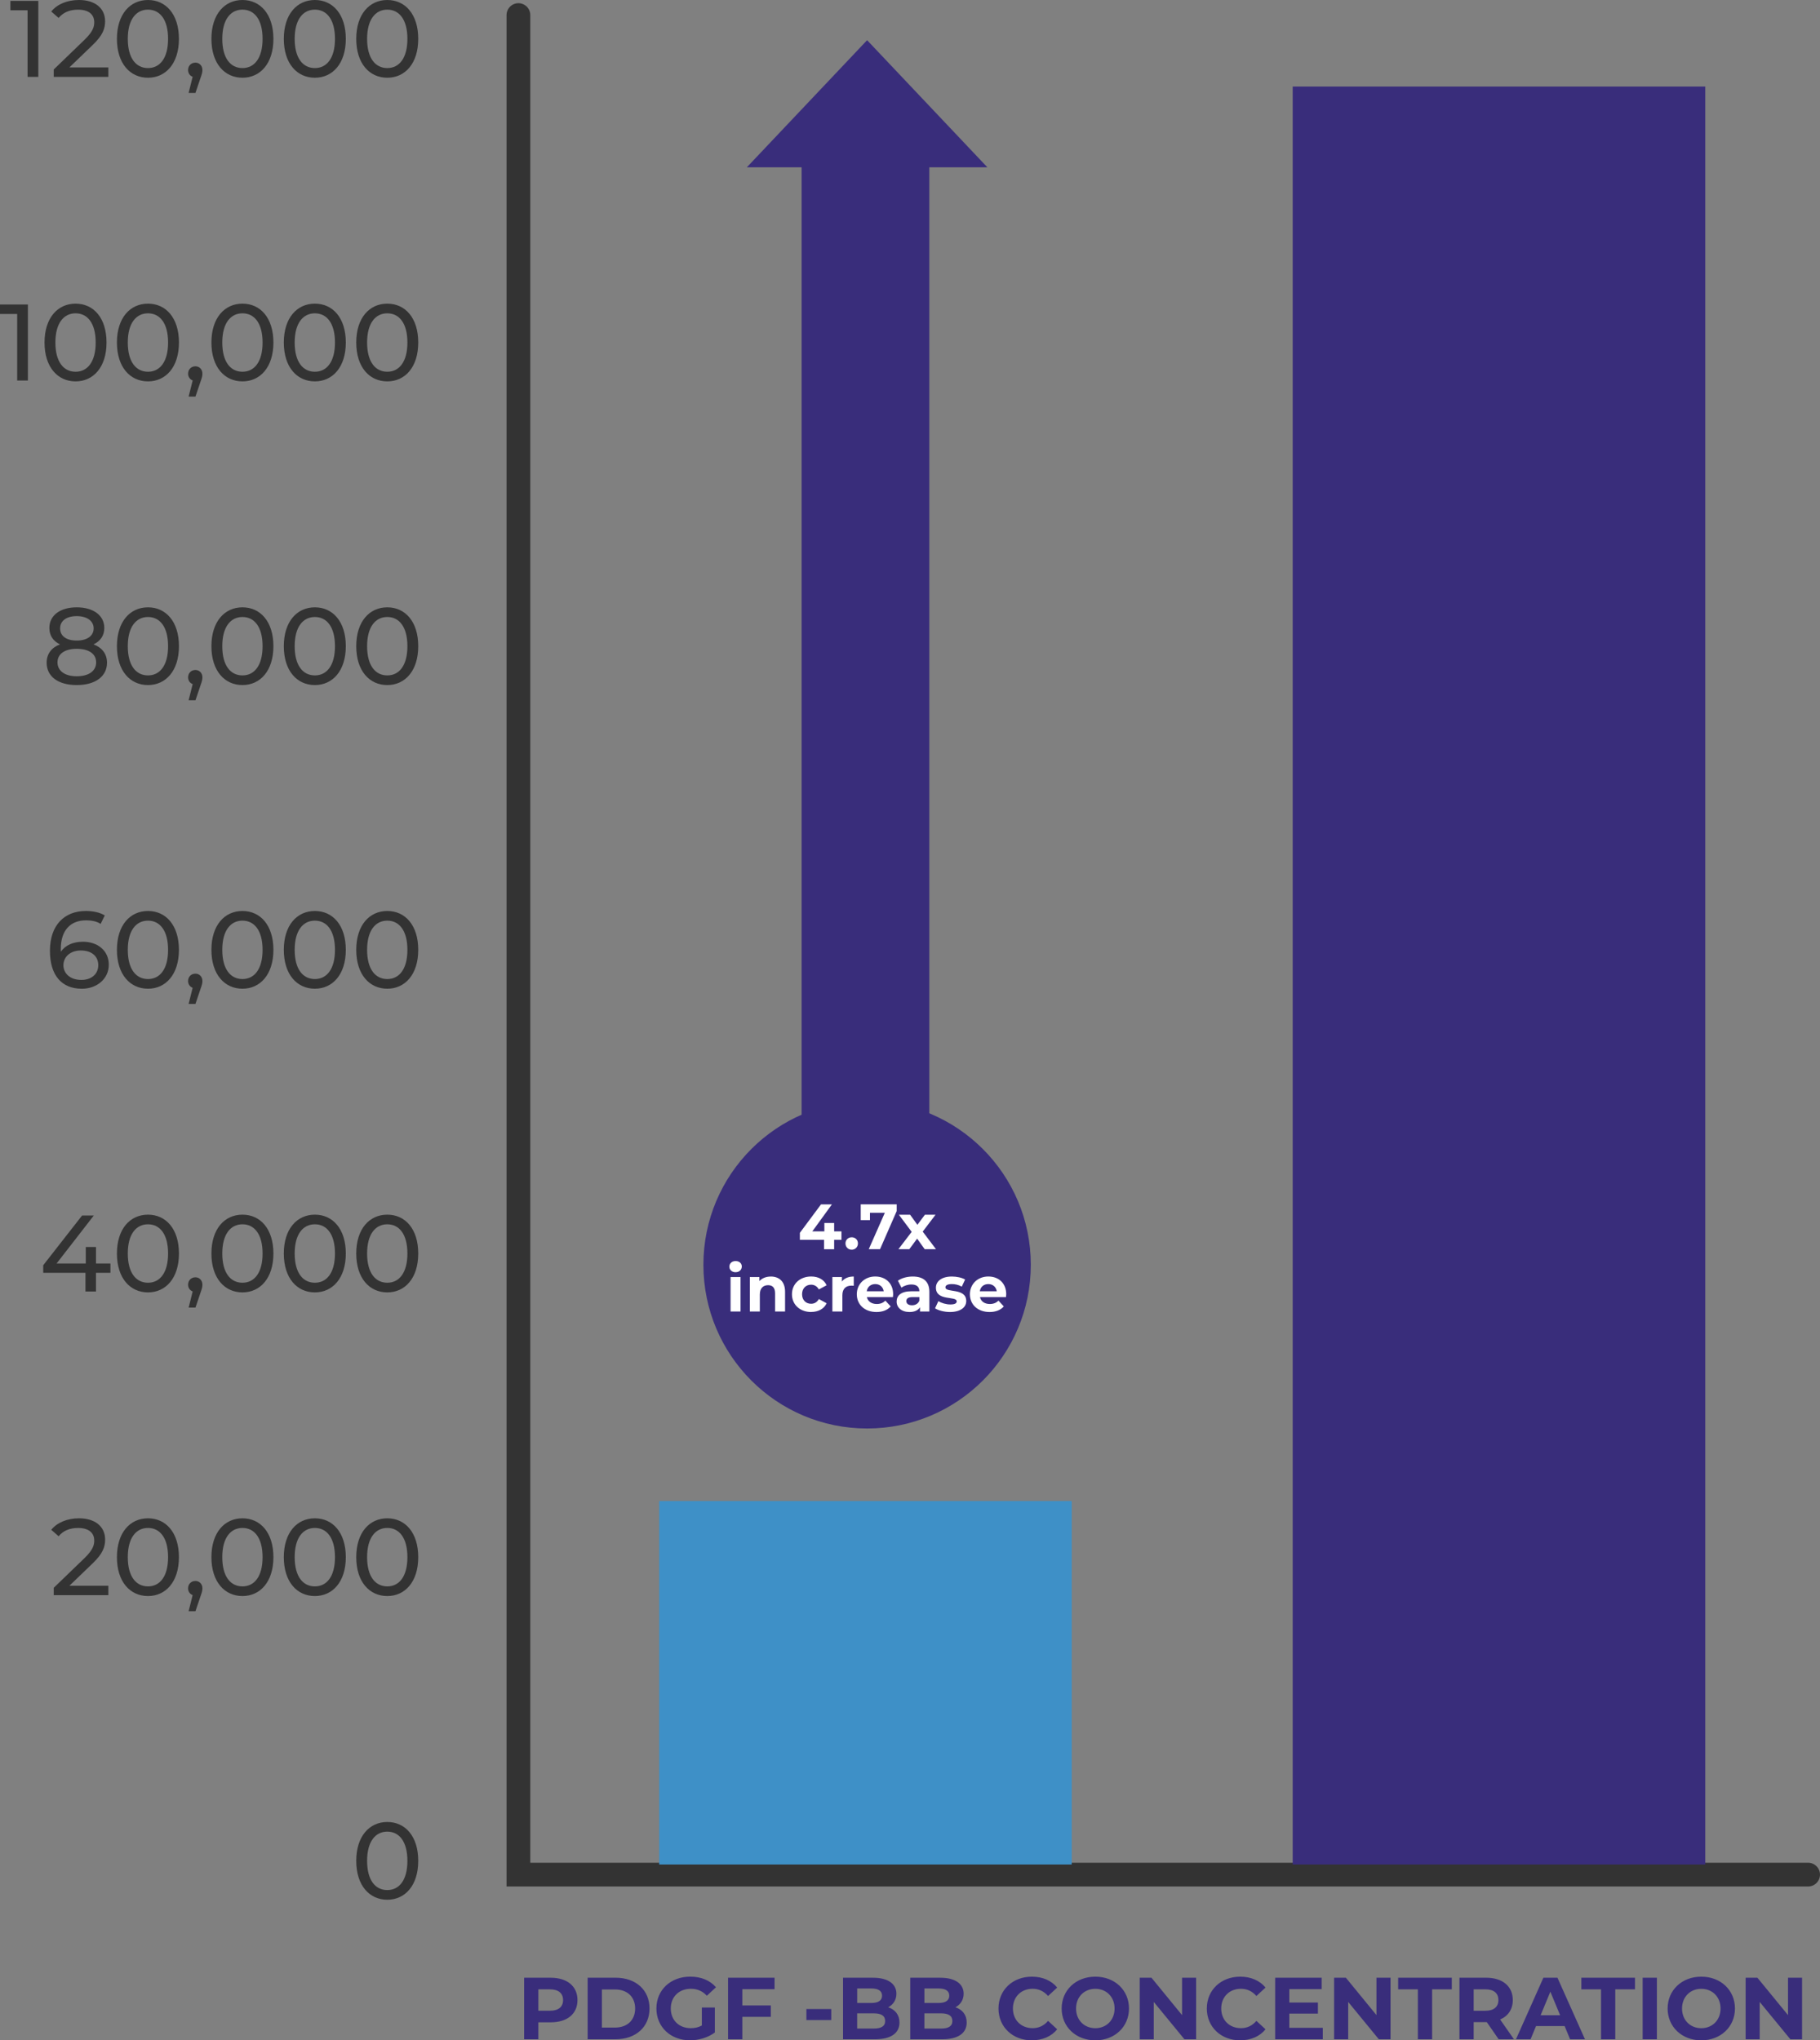 <svg xmlns="http://www.w3.org/2000/svg" id="Layer_1" viewBox="0 0 713.66 800"><rect x="0" y="0" width="713.66" height="800" fill="#808080" stroke="none"/><defs><style>      .st0 {        fill: #3e90c7;      }      .st1 {        fill: #392d7b;      }      .st2 {        fill: none;        stroke: #333;        stroke-linecap: round;        stroke-width: 9.31px;      }      .st3 {        fill: #fff;      }      .st4 {        fill: #333;      }    </style></defs><path class="st4" d="M4.08.34h10.94v29.8h-4.21V4.04h-6.73V.34ZM27.2,26.44h15.28v3.7h-21.41v-2.89l12.13-11.71c3.15-3.07,3.75-4.93,3.75-6.81,0-3.07-2.17-4.94-6.34-4.94-3.19,0-5.79,1.02-7.62,3.24l-2.89-2.51C22.39,1.65,26.35,0,30.99,0c6.22,0,10.22,3.19,10.22,8.3,0,2.89-.85,5.49-4.9,9.37l-9.11,8.77ZM58.03,30.48c-6.98,0-12.18-5.53-12.18-15.24S51.05,0,58.03,0s12.13,5.53,12.13,15.24-5.19,15.24-12.13,15.24ZM58.03,26.69c4.64,0,7.88-3.83,7.88-11.46s-3.24-11.45-7.88-11.45-7.92,3.83-7.92,11.45,3.24,11.46,7.92,11.46ZM76.6,24.56c1.62,0,2.77,1.23,2.77,2.89,0,.86-.17,1.49-.73,3.07l-2,5.92h-2.68l1.58-6.34c-1.06-.38-1.79-1.36-1.79-2.64,0-1.7,1.24-2.89,2.85-2.89ZM95.08,30.48c-6.98,0-12.18-5.53-12.18-15.24S88.1,0,95.08,0s12.13,5.53,12.13,15.24-5.2,15.24-12.13,15.24ZM95.08,26.69c4.64,0,7.88-3.83,7.88-11.46s-3.24-11.45-7.88-11.45-7.92,3.83-7.92,11.45,3.24,11.46,7.92,11.46ZM123.47,30.48c-6.98,0-12.18-5.53-12.18-15.24S116.49,0,123.47,0s12.13,5.53,12.13,15.24-5.2,15.24-12.13,15.24ZM123.47,26.69c4.64,0,7.88-3.83,7.88-11.46s-3.24-11.45-7.88-11.45-7.92,3.83-7.92,11.45,3.24,11.46,7.92,11.46ZM151.87,30.48c-6.98,0-12.18-5.53-12.18-15.24s5.2-15.24,12.18-15.24,12.13,5.53,12.13,15.24-5.2,15.24-12.13,15.24ZM151.87,26.69c4.64,0,7.88-3.83,7.88-11.46s-3.24-11.45-7.88-11.45-7.92,3.83-7.92,11.45,3.24,11.46,7.92,11.46Z"></path><path class="st4" d="M0,119.4h10.94v29.81h-4.21v-26.1H0v-3.71ZM29.64,149.54c-6.98,0-12.18-5.53-12.18-15.24s5.19-15.24,12.18-15.24,12.13,5.53,12.13,15.24-5.19,15.24-12.13,15.24ZM29.64,145.76c4.64,0,7.88-3.84,7.88-11.46s-3.24-11.45-7.88-11.45-7.92,3.83-7.92,11.45,3.24,11.46,7.92,11.46ZM58.03,149.54c-6.98,0-12.18-5.53-12.18-15.24s5.19-15.24,12.18-15.24,12.14,5.53,12.14,15.24-5.2,15.24-12.14,15.24ZM58.03,145.76c4.64,0,7.88-3.84,7.88-11.46s-3.24-11.45-7.88-11.45-7.92,3.83-7.92,11.45,3.24,11.46,7.92,11.46ZM76.6,143.62c1.62,0,2.77,1.23,2.77,2.89,0,.85-.16,1.49-.72,3.07l-2,5.92h-2.68l1.58-6.34c-1.06-.38-1.79-1.37-1.79-2.64,0-1.7,1.23-2.89,2.85-2.89ZM95.08,149.54c-6.98,0-12.18-5.53-12.18-15.24s5.2-15.24,12.18-15.24,12.13,5.53,12.13,15.24-5.2,15.24-12.13,15.24ZM95.08,145.76c4.64,0,7.88-3.84,7.88-11.46s-3.24-11.45-7.88-11.45-7.92,3.83-7.92,11.45,3.24,11.46,7.92,11.46ZM123.47,149.54c-6.98,0-12.18-5.53-12.18-15.24s5.2-15.24,12.18-15.24,12.13,5.53,12.13,15.24-5.2,15.24-12.13,15.24ZM123.47,145.76c4.64,0,7.88-3.84,7.88-11.46s-3.24-11.45-7.88-11.45-7.92,3.83-7.92,11.45,3.24,11.46,7.92,11.46ZM151.87,149.54c-6.98,0-12.18-5.53-12.18-15.24s5.2-15.24,12.18-15.24,12.13,5.53,12.13,15.24-5.2,15.24-12.13,15.24ZM151.87,145.76c4.64,0,7.88-3.84,7.88-11.46s-3.24-11.45-7.88-11.45-7.92,3.83-7.92,11.45,3.24,11.46,7.92,11.46Z"></path><path class="st4" d="M36.68,252.65c3.41,1.32,5.28,3.79,5.28,7.19,0,5.4-4.6,8.77-11.88,8.77s-11.79-3.36-11.79-8.77c0-3.41,1.87-5.92,5.24-7.19-2.72-1.28-4.17-3.49-4.17-6.43,0-4.98,4.3-8.09,10.73-8.09s10.81,3.11,10.81,8.09c0,2.94-1.49,5.15-4.21,6.43ZM30.08,241.58c-4,0-6.51,1.83-6.51,4.81s2.43,4.77,6.51,4.77,6.64-1.83,6.64-4.77-2.64-4.81-6.64-4.81ZM30.08,265.16c4.73,0,7.62-2.08,7.62-5.45s-2.89-5.32-7.62-5.32-7.54,2.05-7.54,5.32,2.81,5.45,7.54,5.45ZM58.03,268.61c-6.98,0-12.18-5.53-12.18-15.24s5.19-15.24,12.18-15.24,12.14,5.54,12.14,15.24-5.2,15.24-12.14,15.24ZM58.03,264.82c4.64,0,7.88-3.83,7.88-11.45s-3.24-11.45-7.88-11.45-7.92,3.83-7.92,11.45,3.24,11.45,7.92,11.45ZM76.6,262.69c1.62,0,2.77,1.23,2.77,2.89,0,.85-.16,1.49-.72,3.07l-2,5.92h-2.68l1.58-6.34c-1.06-.38-1.79-1.36-1.79-2.64,0-1.7,1.23-2.89,2.85-2.89ZM95.08,268.61c-6.98,0-12.18-5.53-12.18-15.24s5.2-15.24,12.18-15.24,12.13,5.54,12.13,15.24-5.2,15.24-12.13,15.24ZM95.08,264.82c4.64,0,7.88-3.83,7.88-11.45s-3.24-11.45-7.88-11.45-7.92,3.83-7.92,11.45,3.24,11.45,7.92,11.45ZM123.47,268.61c-6.98,0-12.18-5.53-12.18-15.24s5.2-15.24,12.18-15.24,12.13,5.54,12.13,15.24-5.2,15.24-12.13,15.24ZM123.47,264.82c4.64,0,7.88-3.83,7.88-11.45s-3.24-11.45-7.88-11.45-7.92,3.83-7.92,11.45,3.24,11.45,7.92,11.45ZM151.87,268.61c-6.98,0-12.18-5.53-12.18-15.24s5.2-15.24,12.18-15.24,12.13,5.54,12.13,15.24-5.2,15.24-12.13,15.24ZM151.87,264.82c4.64,0,7.88-3.83,7.88-11.45s-3.24-11.45-7.88-11.45-7.92,3.83-7.92,11.45,3.24,11.45,7.92,11.45Z"></path><path class="st4" d="M32.44,369.24c5.92,0,10.22,3.54,10.22,9.03s-4.64,9.41-10.56,9.41c-8,0-12.52-5.36-12.52-14.86,0-10.17,5.75-15.63,14.09-15.63,2.81,0,5.49.56,7.41,1.75l-1.62,3.32c-1.53-1.02-3.58-1.4-5.7-1.4-6.05,0-9.92,3.79-9.92,11.24,0,.34,0,.68.04,1.07,1.7-2.56,4.85-3.92,8.56-3.92ZM31.93,384.22c3.87,0,6.6-2.25,6.6-5.79s-2.64-5.75-6.81-5.75-6.85,2.51-6.85,5.79c0,3.07,2.47,5.75,7.07,5.75ZM58.03,387.67c-6.98,0-12.18-5.53-12.18-15.24s5.19-15.24,12.18-15.24,12.13,5.54,12.13,15.24-5.19,15.24-12.13,15.24ZM58.03,383.88c4.64,0,7.88-3.83,7.88-11.45s-3.24-11.45-7.88-11.45-7.92,3.83-7.92,11.45,3.24,11.45,7.92,11.45ZM76.6,381.76c1.62,0,2.77,1.23,2.77,2.89,0,.85-.17,1.49-.73,3.07l-2,5.92h-2.68l1.58-6.34c-1.06-.39-1.79-1.36-1.79-2.64,0-1.7,1.24-2.89,2.85-2.89ZM95.08,387.67c-6.98,0-12.18-5.53-12.18-15.24s5.2-15.24,12.18-15.24,12.13,5.54,12.13,15.24-5.2,15.24-12.13,15.24ZM95.08,383.88c4.64,0,7.88-3.83,7.88-11.45s-3.24-11.45-7.88-11.45-7.92,3.83-7.92,11.45,3.24,11.45,7.92,11.45ZM123.47,387.67c-6.98,0-12.18-5.53-12.18-15.24s5.2-15.24,12.18-15.24,12.13,5.54,12.13,15.24-5.2,15.24-12.13,15.24ZM123.47,383.88c4.64,0,7.88-3.83,7.88-11.45s-3.24-11.45-7.88-11.45-7.92,3.83-7.92,11.45,3.24,11.45,7.92,11.45ZM151.87,387.67c-6.98,0-12.18-5.53-12.18-15.24s5.2-15.24,12.18-15.24,12.13,5.54,12.13,15.24-5.2,15.24-12.13,15.24ZM151.87,383.88c4.64,0,7.88-3.83,7.88-11.45s-3.24-11.45-7.88-11.45-7.92,3.83-7.92,11.45,3.24,11.45,7.92,11.45Z"></path><path class="st4" d="M43.3,495.41v3.66h-5.66v7.32h-4.13v-7.32h-16.56v-2.98l15.24-19.5h4.6l-14.6,18.82h11.45v-6.47h4v6.47h5.66ZM58.03,506.74c-6.98,0-12.18-5.53-12.18-15.24s5.19-15.24,12.18-15.24,12.14,5.54,12.14,15.24-5.2,15.24-12.14,15.24ZM58.03,502.95c4.64,0,7.88-3.84,7.88-11.46s-3.24-11.45-7.88-11.45-7.92,3.83-7.92,11.45,3.24,11.46,7.92,11.46ZM76.6,500.82c1.62,0,2.77,1.23,2.77,2.89,0,.85-.16,1.49-.72,3.07l-2,5.92h-2.68l1.58-6.34c-1.06-.38-1.79-1.36-1.79-2.64,0-1.7,1.23-2.89,2.85-2.89ZM95.08,506.74c-6.98,0-12.18-5.53-12.18-15.24s5.2-15.24,12.18-15.24,12.13,5.54,12.13,15.24-5.2,15.24-12.13,15.24ZM95.08,502.95c4.64,0,7.88-3.84,7.88-11.46s-3.24-11.45-7.88-11.45-7.92,3.83-7.92,11.45,3.24,11.46,7.92,11.46ZM123.47,506.74c-6.98,0-12.18-5.53-12.18-15.24s5.2-15.24,12.18-15.24,12.13,5.54,12.13,15.24-5.2,15.24-12.13,15.24ZM123.47,502.95c4.64,0,7.88-3.84,7.88-11.46s-3.24-11.45-7.88-11.45-7.92,3.83-7.92,11.45,3.24,11.46,7.92,11.46ZM151.87,506.74c-6.98,0-12.18-5.53-12.18-15.24s5.2-15.24,12.18-15.24,12.13,5.54,12.13,15.24-5.2,15.24-12.13,15.24ZM151.87,502.95c4.64,0,7.88-3.84,7.88-11.46s-3.24-11.45-7.88-11.45-7.92,3.83-7.92,11.45,3.24,11.46,7.92,11.46Z"></path><path class="st4" d="M27.2,621.76h15.28v3.7h-21.41v-2.89l12.13-11.71c3.15-3.07,3.75-4.94,3.75-6.81,0-3.07-2.17-4.94-6.34-4.94-3.19,0-5.79,1.02-7.62,3.24l-2.89-2.52c2.3-2.85,6.26-4.51,10.9-4.51,6.22,0,10.22,3.19,10.22,8.31,0,2.89-.85,5.49-4.9,9.37l-9.11,8.77ZM58.03,625.8c-6.98,0-12.18-5.53-12.18-15.24s5.19-15.24,12.18-15.24,12.13,5.54,12.13,15.24-5.19,15.24-12.13,15.24ZM58.03,622.01c4.64,0,7.88-3.83,7.88-11.46s-3.24-11.45-7.88-11.45-7.92,3.83-7.92,11.45,3.24,11.46,7.92,11.46ZM76.6,619.88c1.62,0,2.77,1.23,2.77,2.89,0,.86-.17,1.49-.73,3.07l-2,5.92h-2.68l1.58-6.34c-1.06-.38-1.79-1.36-1.79-2.64,0-1.7,1.24-2.89,2.85-2.89ZM95.08,625.8c-6.98,0-12.18-5.53-12.18-15.24s5.2-15.24,12.18-15.24,12.13,5.54,12.13,15.24-5.2,15.24-12.13,15.24ZM95.08,622.01c4.64,0,7.88-3.83,7.88-11.46s-3.24-11.45-7.88-11.45-7.92,3.83-7.92,11.45,3.24,11.46,7.92,11.46ZM123.47,625.8c-6.98,0-12.18-5.53-12.18-15.24s5.2-15.24,12.18-15.24,12.13,5.54,12.13,15.24-5.2,15.24-12.13,15.24ZM123.47,622.01c4.64,0,7.88-3.83,7.88-11.46s-3.24-11.45-7.88-11.45-7.92,3.83-7.92,11.45,3.24,11.46,7.92,11.46ZM151.87,625.8c-6.98,0-12.18-5.53-12.18-15.24s5.2-15.24,12.18-15.24,12.13,5.54,12.13,15.24-5.2,15.24-12.13,15.24ZM151.87,622.01c4.64,0,7.88-3.83,7.88-11.46s-3.24-11.45-7.88-11.45-7.92,3.83-7.92,11.45,3.24,11.46,7.92,11.46Z"></path><path class="st4" d="M151.87,744.87c-6.98,0-12.18-5.54-12.18-15.24s5.2-15.24,12.18-15.24,12.13,5.53,12.13,15.24-5.2,15.24-12.13,15.24ZM151.87,741.08c4.64,0,7.88-3.83,7.88-11.45s-3.24-11.46-7.88-11.46-7.92,3.83-7.92,11.46,3.24,11.45,7.92,11.45Z"></path><path class="st1" d="M215.96,775.46c6.45,0,10.48,3.34,10.48,8.76s-4.03,8.72-10.48,8.72h-4.86v6.65h-5.58v-24.13h10.44ZM215.65,788.39c3.41,0,5.14-1.55,5.14-4.17s-1.72-4.21-5.14-4.21h-4.55v8.38h4.55ZM230.43,799.58v-24.13h10.96c7.89,0,13.3,4.76,13.3,12.06s-5.41,12.07-13.3,12.07h-10.96ZM236.01,795h5.11c4.79,0,7.93-2.86,7.93-7.48s-3.14-7.47-7.93-7.47h-5.11v14.96ZM275.21,794.2v-7.07h5.1v9.79c-2.66,2-6.31,3.07-9.75,3.07-7.58,0-13.17-5.21-13.17-12.48s5.58-12.48,13.27-12.48c4.24,0,7.76,1.45,10.09,4.17l-3.58,3.31c-1.75-1.86-3.79-2.72-6.24-2.72-4.69,0-7.9,3.14-7.9,7.72s3.21,7.72,7.83,7.72c1.51,0,2.93-.27,4.34-1.04ZM303.73,779.94h-12.65v6.38h11.17v4.48h-11.17v8.79h-5.59v-24.13h18.23v4.48ZM316.2,792.04v-4.31h9.75v4.31h-9.75ZM348.28,787.04c2.69.87,4.42,2.93,4.42,5.97,0,4.17-3.31,6.58-9.65,6.58h-12.48v-24.13h11.79c6.03,0,9.14,2.52,9.14,6.27,0,2.41-1.24,4.27-3.21,5.31ZM341.67,779.66h-5.55v5.69h5.55c2.72,0,4.2-.96,4.2-2.86s-1.48-2.82-4.2-2.82ZM342.63,795.38c2.89,0,4.45-.89,4.45-2.96s-1.55-3-4.45-3h-6.52v5.96h6.52ZM374.64,787.04c2.69.87,4.42,2.93,4.42,5.97,0,4.17-3.31,6.58-9.65,6.58h-12.48v-24.13h11.79c6.03,0,9.14,2.52,9.14,6.27,0,2.41-1.24,4.27-3.21,5.31ZM368.02,779.66h-5.54v5.69h5.54c2.72,0,4.21-.96,4.21-2.86s-1.48-2.82-4.21-2.82ZM368.99,795.38c2.89,0,4.45-.89,4.45-2.96s-1.55-3-4.45-3h-6.52v5.96h6.52ZM404.59,800c-7.48,0-13.06-5.21-13.06-12.48s5.58-12.48,13.1-12.48c4.17,0,7.65,1.52,9.92,4.27l-3.58,3.31c-1.62-1.86-3.65-2.83-6.06-2.83-4.51,0-7.72,3.17-7.72,7.72s3.21,7.72,7.72,7.72c2.41,0,4.45-.96,6.06-2.86l3.58,3.31c-2.27,2.79-5.75,4.31-9.96,4.31ZM429.5,800c-7.62,0-13.2-5.31-13.2-12.48s5.58-12.48,13.2-12.48,13.2,5.28,13.2,12.48-5.62,12.48-13.2,12.48ZM429.5,795.24c4.31,0,7.55-3.14,7.55-7.72s-3.24-7.72-7.55-7.72-7.55,3.14-7.55,7.72,3.24,7.72,7.55,7.72ZM463.51,775.46h5.51v24.13h-4.58l-12.03-14.65v14.65h-5.51v-24.13h4.62l11.99,14.65v-14.65ZM486.28,800c-7.48,0-13.06-5.21-13.06-12.48s5.58-12.48,13.1-12.48c4.17,0,7.65,1.52,9.92,4.27l-3.58,3.31c-1.62-1.86-3.65-2.83-6.06-2.83-4.52,0-7.73,3.17-7.73,7.72s3.21,7.72,7.73,7.72c2.41,0,4.45-.96,6.06-2.86l3.58,3.31c-2.27,2.79-5.75,4.31-9.96,4.31ZM505.56,795.1h13.14v4.48h-18.68v-24.13h18.23v4.48h-12.68v5.24h11.21v4.34h-11.21v5.58ZM539.75,775.46h5.51v24.13h-4.59l-12.02-14.65v14.65h-5.52v-24.13h4.62l11.99,14.65v-14.65ZM555.97,799.58v-19.58h-7.72v-4.55h21.03v4.55h-7.72v19.58h-5.59ZM593.65,799.58h-6l-4.65-6.72h-5.14v6.72h-5.58v-24.13h10.44c6.45,0,10.48,3.34,10.48,8.76,0,3.62-1.83,6.27-4.96,7.62l5.41,7.76ZM587.55,784.21c0-2.66-1.72-4.21-5.14-4.21h-4.55v8.41h4.55c3.41,0,5.14-1.58,5.14-4.2ZM615.66,799.58l-2.14-5.17h-11.21l-2.14,5.17h-5.72l10.75-24.13h5.51l10.79,24.13h-5.86ZM604.11,790.17h7.65l-3.83-9.24-3.82,9.24ZM627.8,799.58v-19.58h-7.72v-4.55h21.03v4.55h-7.73v19.58h-5.58ZM644.12,799.58v-24.13h5.58v24.13h-5.58ZM667.11,800c-7.62,0-13.2-5.31-13.2-12.48s5.59-12.48,13.2-12.48,13.2,5.28,13.2,12.48-5.62,12.48-13.2,12.48ZM667.11,795.24c4.31,0,7.55-3.14,7.55-7.72s-3.24-7.72-7.55-7.72-7.55,3.14-7.55,7.72,3.24,7.72,7.55,7.72ZM701.12,775.46h5.51v24.13h-4.59l-12.03-14.65v14.65h-5.51v-24.13h4.62l12,14.65v-14.65Z"></path><path class="st2" d="M203.28,5.91v729.11h505.72"></path><rect class="st0" x="258.48" y="588.55" width="161.76" height="142.51"></rect><rect class="st1" x="506.9" y="33.94" width="161.76" height="697.12"></rect><path class="st1" d="M340.01,431.72h0c35.45,0,64.19,28.74,64.19,64.19h0c0,35.45-28.74,64.19-64.19,64.19h0c-35.45,0-64.19-28.74-64.19-64.19h0c0-35.45,28.74-64.19,64.19-64.19Z"></path><path class="st3" d="M329.95,482.8v3.32h-2.86v3.69h-3.97v-3.69h-9.47v-2.74l8.29-11.15h4.27l-7.68,10.58h4.72v-3.29h3.84v3.29h2.86ZM333.97,490c-1.36,0-2.44-1.03-2.44-2.46s1.08-2.41,2.44-2.41,2.44.96,2.44,2.41-1.08,2.46-2.44,2.46ZM337.52,472.22h14.09v2.64l-6.53,14.94h-4.42l6.3-14.27h-5.83v2.86h-3.62v-6.18ZM367.04,489.8h-4.45l-2.96-4.14-3.07,4.14h-4.27l5.2-6.8-5.02-6.71h4.4l2.86,3.94,2.94-3.94h4.17l-5.03,6.61,5.22,6.91ZM288.44,498.83c-1.46,0-2.44-.95-2.44-2.19s.98-2.19,2.44-2.19,2.44.9,2.44,2.11c0,1.31-.98,2.26-2.44,2.26ZM286.47,514.23v-13.51h3.91v13.51h-3.91ZM302.24,500.52c3.19,0,5.6,1.86,5.6,5.98v7.73h-3.91v-7.13c0-2.19-1.01-3.19-2.74-3.19-1.88,0-3.24,1.15-3.24,3.64v6.68h-3.92v-13.51h3.74v1.59c1.06-1.16,2.64-1.78,4.47-1.78ZM318.08,514.43c-4.4,0-7.54-2.89-7.54-6.96s3.14-6.96,7.54-6.96c2.83,0,5.07,1.23,6.05,3.44l-3.04,1.63c-.73-1.28-1.81-1.86-3.04-1.86-1.98,0-3.54,1.38-3.54,3.74s1.56,3.74,3.54,3.74c1.23,0,2.31-.56,3.04-1.86l3.04,1.66c-.98,2.16-3.22,3.41-6.05,3.41ZM330.13,502.5c.96-1.3,2.56-1.98,4.65-1.98v3.62c-.32-.02-.57-.05-.88-.05-2.16,0-3.59,1.18-3.59,3.77v6.38h-3.92v-13.51h3.74v1.78ZM350.22,507.52c0,.31-.05.73-.08,1.06h-10.22c.38,1.69,1.81,2.71,3.87,2.71,1.43,0,2.46-.43,3.39-1.31l2.08,2.26c-1.25,1.43-3.14,2.19-5.58,2.19-4.67,0-7.71-2.94-7.71-6.96s3.09-6.96,7.21-6.96,7.04,2.66,7.04,7ZM343.21,503.48c-1.78,0-3.07,1.08-3.34,2.82h6.66c-.27-1.71-1.56-2.82-3.32-2.82ZM357.91,500.52c4.12,0,6.51,1.9,6.51,6v7.71h-3.67v-1.68c-.73,1.23-2.14,1.88-4.12,1.88-3.16,0-5.04-1.76-5.04-4.09s1.68-4.04,5.8-4.04h3.11c0-1.69-1.01-2.66-3.11-2.66-1.44,0-2.91.48-3.9,1.25l-1.4-2.74c1.48-1.06,3.66-1.63,5.83-1.63ZM357.61,511.79c1.31,0,2.44-.6,2.89-1.83v-1.38h-2.69c-1.84,0-2.41.68-2.41,1.58,0,.98.83,1.63,2.21,1.63ZM372.51,514.43c-2.28,0-4.6-.62-5.86-1.45l1.31-2.82c1.21.78,3.04,1.31,4.7,1.31,1.81,0,2.49-.48,2.49-1.23,0-2.21-8.16.05-8.16-5.35,0-2.56,2.31-4.37,6.25-4.37,1.86,0,3.92.42,5.2,1.18l-1.31,2.78c-1.33-.75-2.66-1-3.9-1-1.76,0-2.51.55-2.51,1.26,0,2.31,8.16.07,8.16,5.4,0,2.51-2.34,4.29-6.38,4.29ZM394.55,507.52c0,.31-.05.73-.07,1.06h-10.22c.38,1.69,1.81,2.71,3.87,2.71,1.44,0,2.46-.43,3.4-1.31l2.08,2.26c-1.26,1.43-3.14,2.19-5.58,2.19-4.67,0-7.71-2.94-7.71-6.96s3.09-6.96,7.21-6.96,7.03,2.66,7.03,7ZM387.54,503.48c-1.78,0-3.07,1.08-3.34,2.82h6.66c-.28-1.71-1.56-2.82-3.32-2.82Z"></path><rect class="st1" x="314.33" y="60.05" width="50.07" height="383.22"></rect><path class="st1" d="M340.01,15.76l47.16,49.84h-94.32l47.16-49.84Z"></path></svg>